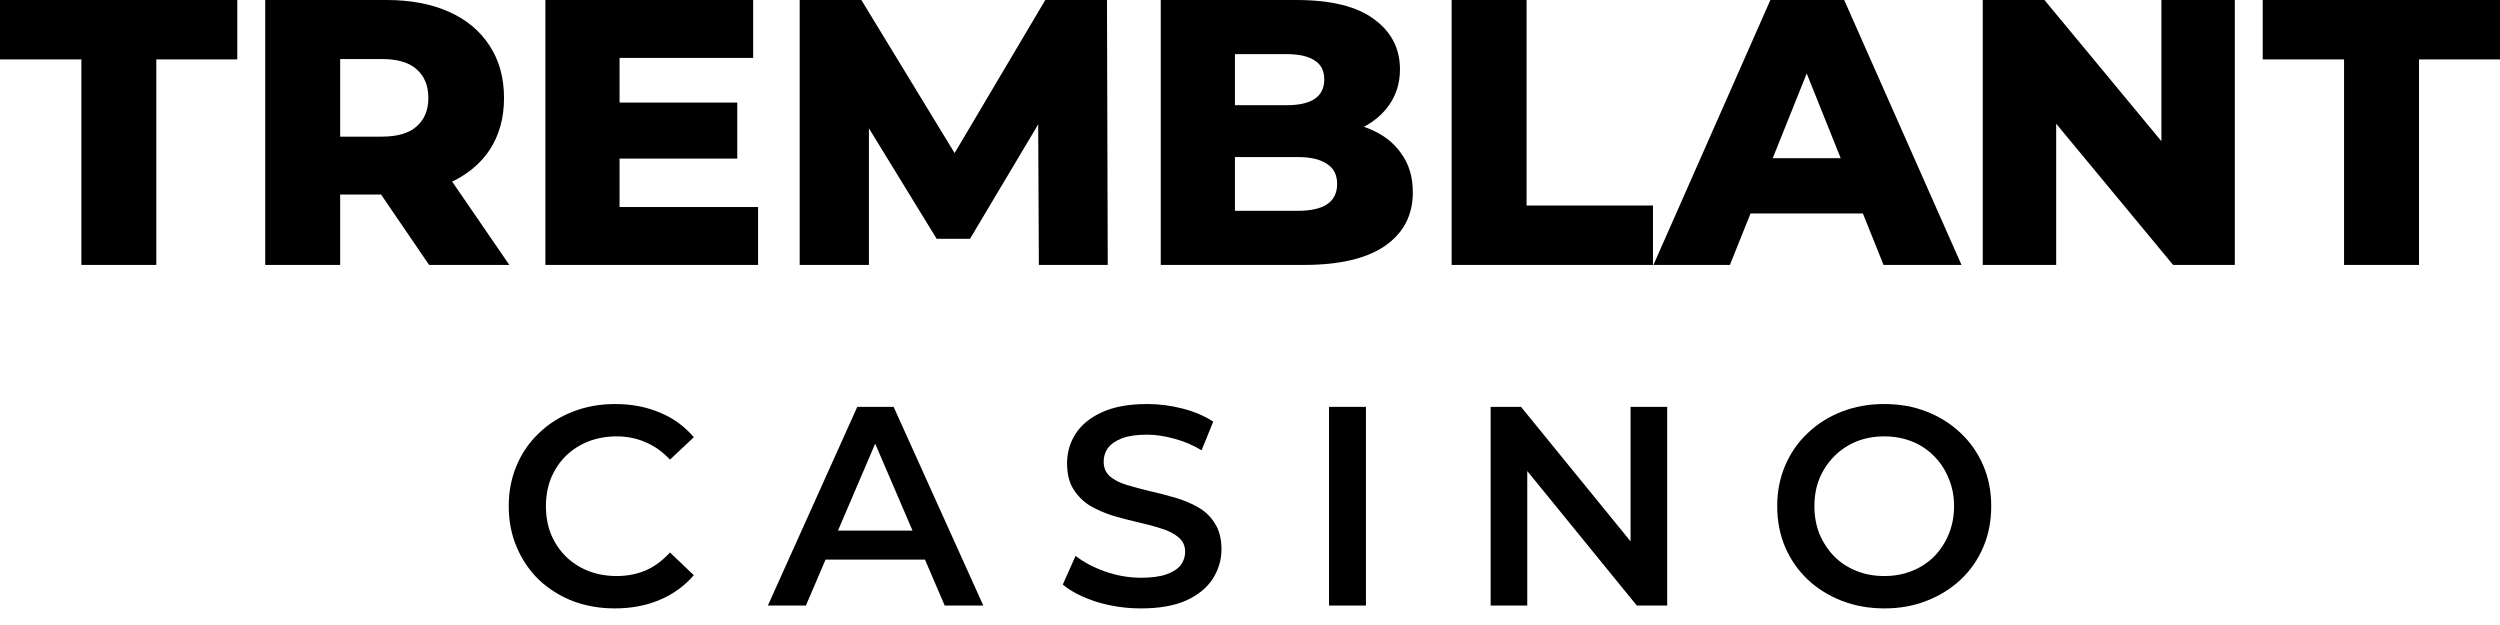 <svg width="136" height="34" viewBox="0 0 136 34" fill="none" xmlns="http://www.w3.org/2000/svg">
<path d="M4.427 14.412V3.232H0V0H12.909V3.232H8.503V14.412H4.427Z" fill="black"/>
<path d="M14.428 14.412V0H21.016C22.334 0 23.466 0.213 24.414 0.638C25.374 1.064 26.116 1.681 26.637 2.491C27.159 3.287 27.419 4.234 27.419 5.333C27.419 6.417 27.159 7.357 26.637 8.153C26.116 8.936 25.374 9.54 24.414 9.965C23.466 10.377 22.334 10.583 21.016 10.583H16.693L18.505 8.874V14.412H14.428ZM23.343 14.412L19.761 9.162H24.105L27.708 14.412H23.343ZM18.505 9.306L16.693 7.433H20.769C21.62 7.433 22.252 7.247 22.663 6.877C23.089 6.506 23.302 5.991 23.302 5.333C23.302 4.66 23.089 4.138 22.663 3.768C22.252 3.397 21.62 3.212 20.769 3.212H16.693L18.505 1.338V9.306Z" fill="black"/>
<path d="M33.416 5.58H40.107V8.627H33.416V5.58ZM33.704 11.262H41.239V14.412H29.669V0H40.972V3.15H33.704V11.262Z" fill="black"/>
<path d="M43.502 14.412V0H46.858L52.828 9.8H51.058L56.864 0H60.22L60.261 14.412H56.514L56.473 5.703H57.111L52.767 12.992H50.955L46.487 5.703H47.269V14.412H43.502Z" fill="black"/>
<path d="M63.145 14.412V0H70.516C72.41 0 73.824 0.35 74.758 1.05C75.691 1.736 76.158 2.642 76.158 3.768C76.158 4.509 75.959 5.161 75.561 5.724C75.176 6.273 74.627 6.712 73.913 7.041C73.213 7.357 72.376 7.515 71.402 7.515L71.813 6.527C72.829 6.527 73.715 6.685 74.469 7C75.224 7.302 75.808 7.748 76.219 8.338C76.645 8.915 76.858 9.622 76.858 10.459C76.858 11.708 76.35 12.683 75.334 13.383C74.332 14.069 72.864 14.412 70.928 14.412H63.145ZM67.181 11.468H70.599C71.299 11.468 71.827 11.351 72.184 11.118C72.555 10.871 72.74 10.5 72.74 10.006C72.74 9.512 72.555 9.148 72.184 8.915C71.827 8.668 71.299 8.544 70.599 8.544H66.893V5.724H69.981C70.667 5.724 71.182 5.607 71.525 5.374C71.868 5.14 72.04 4.79 72.04 4.324C72.04 3.857 71.868 3.514 71.525 3.294C71.182 3.061 70.667 2.944 69.981 2.944H67.181V11.468Z" fill="black"/>
<path d="M78.969 14.412V0H83.046V11.18H89.922V14.412H78.969Z" fill="black"/>
<path d="M89.947 14.412L96.309 0H100.324L106.706 14.412H102.465L97.482 1.997H99.088L94.106 14.412H89.947ZM93.426 11.612L94.477 8.606H101.518L102.568 11.612H93.426Z" fill="black"/>
<path d="M107.862 14.412V0H111.218L119.165 9.594H117.58V0H121.574V14.412H118.218L110.271 4.818H111.856V14.412H107.862Z" fill="black"/>
<path d="M127.517 14.412V3.232H123.091V0H136V3.232H131.594V14.412H127.517Z" fill="black"/>
<path d="M33.45 33.097C32.627 33.097 31.86 32.963 31.15 32.695C30.45 32.417 29.837 32.031 29.312 31.537C28.797 31.033 28.396 30.441 28.108 29.761C27.819 29.082 27.675 28.341 27.675 27.538C27.675 26.735 27.819 25.993 28.108 25.314C28.396 24.635 28.802 24.048 29.328 23.554C29.852 23.049 30.465 22.663 31.165 22.395C31.865 22.118 32.632 21.979 33.466 21.979C34.351 21.979 35.159 22.133 35.89 22.442C36.621 22.74 37.239 23.188 37.743 23.785L36.446 25.005C36.055 24.583 35.617 24.269 35.134 24.063C34.65 23.847 34.125 23.739 33.559 23.739C32.992 23.739 32.472 23.832 31.999 24.017C31.536 24.202 31.129 24.465 30.779 24.804C30.439 25.144 30.172 25.546 29.976 26.009C29.791 26.472 29.698 26.982 29.698 27.538C29.698 28.093 29.791 28.603 29.976 29.066C30.172 29.53 30.439 29.931 30.779 30.271C31.129 30.61 31.536 30.873 31.999 31.058C32.472 31.244 32.992 31.336 33.559 31.336C34.125 31.336 34.65 31.233 35.134 31.027C35.617 30.811 36.055 30.487 36.446 30.055L37.743 31.29C37.239 31.877 36.621 32.325 35.89 32.633C35.159 32.942 34.346 33.097 33.45 33.097Z" fill="black"/>
<path d="M41.772 32.942L46.636 22.133H48.613L53.492 32.942H51.392L47.208 23.198H48.011L43.841 32.942H41.772ZM44.011 30.441L44.552 28.866H50.389L50.929 30.441H44.011Z" fill="black"/>
<path d="M62.078 33.097C61.234 33.097 60.426 32.978 59.654 32.741C58.882 32.494 58.269 32.18 57.816 31.799L58.511 30.24C58.944 30.58 59.479 30.863 60.117 31.089C60.755 31.316 61.409 31.429 62.078 31.429C62.644 31.429 63.103 31.367 63.453 31.244C63.803 31.12 64.06 30.955 64.225 30.75C64.389 30.533 64.472 30.291 64.472 30.024C64.472 29.694 64.353 29.432 64.117 29.236C63.88 29.03 63.571 28.871 63.19 28.758C62.819 28.634 62.403 28.521 61.939 28.418C61.486 28.315 61.028 28.196 60.565 28.063C60.112 27.919 59.695 27.738 59.314 27.522C58.944 27.296 58.64 26.997 58.403 26.627C58.166 26.256 58.048 25.782 58.048 25.206C58.048 24.619 58.202 24.084 58.511 23.6C58.83 23.106 59.309 22.715 59.947 22.426C60.596 22.128 61.414 21.979 62.403 21.979C63.051 21.979 63.694 22.061 64.333 22.226C64.971 22.39 65.527 22.627 66 22.936L65.367 24.496C64.883 24.207 64.384 23.996 63.87 23.863C63.355 23.718 62.861 23.646 62.387 23.646C61.831 23.646 61.378 23.713 61.028 23.847C60.688 23.981 60.436 24.156 60.272 24.372C60.117 24.588 60.04 24.835 60.04 25.113C60.04 25.443 60.153 25.71 60.38 25.916C60.616 26.112 60.92 26.266 61.291 26.38C61.672 26.493 62.094 26.606 62.557 26.719C63.02 26.822 63.478 26.941 63.931 27.074C64.394 27.208 64.811 27.383 65.182 27.599C65.563 27.816 65.867 28.109 66.093 28.48C66.33 28.85 66.448 29.319 66.448 29.885C66.448 30.461 66.289 30.997 65.969 31.491C65.661 31.974 65.182 32.366 64.534 32.664C63.885 32.953 63.066 33.097 62.078 33.097Z" fill="black"/>
<path d="M72.299 32.942V22.133H74.307V32.942H72.299Z" fill="black"/>
<path d="M81.091 32.942V22.133H82.743L89.522 30.456H88.703V22.133H90.695V32.942H89.043L82.264 24.619H83.083V32.942H81.091Z" fill="black"/>
<path d="M102.517 33.097C101.673 33.097 100.896 32.958 100.185 32.68C99.475 32.402 98.857 32.016 98.332 31.521C97.807 31.017 97.401 30.43 97.112 29.761C96.824 29.082 96.68 28.341 96.68 27.538C96.68 26.735 96.824 25.999 97.112 25.329C97.401 24.65 97.807 24.063 98.332 23.569C98.857 23.065 99.475 22.674 100.185 22.395C100.896 22.118 101.668 21.979 102.502 21.979C103.346 21.979 104.118 22.118 104.818 22.395C105.528 22.674 106.146 23.065 106.671 23.569C107.196 24.063 107.602 24.65 107.891 25.329C108.179 25.999 108.323 26.735 108.323 27.538C108.323 28.341 108.179 29.082 107.891 29.761C107.602 30.441 107.196 31.027 106.671 31.521C106.146 32.016 105.528 32.402 104.818 32.68C104.118 32.958 103.351 33.097 102.517 33.097ZM102.502 31.336C103.047 31.336 103.552 31.244 104.015 31.058C104.478 30.873 104.88 30.61 105.219 30.271C105.559 29.921 105.822 29.519 106.007 29.066C106.202 28.603 106.3 28.093 106.3 27.538C106.3 26.982 106.202 26.477 106.007 26.024C105.822 25.561 105.559 25.16 105.219 24.82C104.88 24.47 104.478 24.202 104.015 24.017C103.552 23.832 103.047 23.739 102.502 23.739C101.956 23.739 101.452 23.832 100.988 24.017C100.535 24.202 100.134 24.47 99.784 24.82C99.444 25.16 99.177 25.561 98.981 26.024C98.796 26.477 98.703 26.982 98.703 27.538C98.703 28.083 98.796 28.588 98.981 29.051C99.177 29.514 99.444 29.921 99.784 30.271C100.124 30.61 100.525 30.873 100.988 31.058C101.452 31.244 101.956 31.336 102.502 31.336Z" fill="black"/>
</svg>
